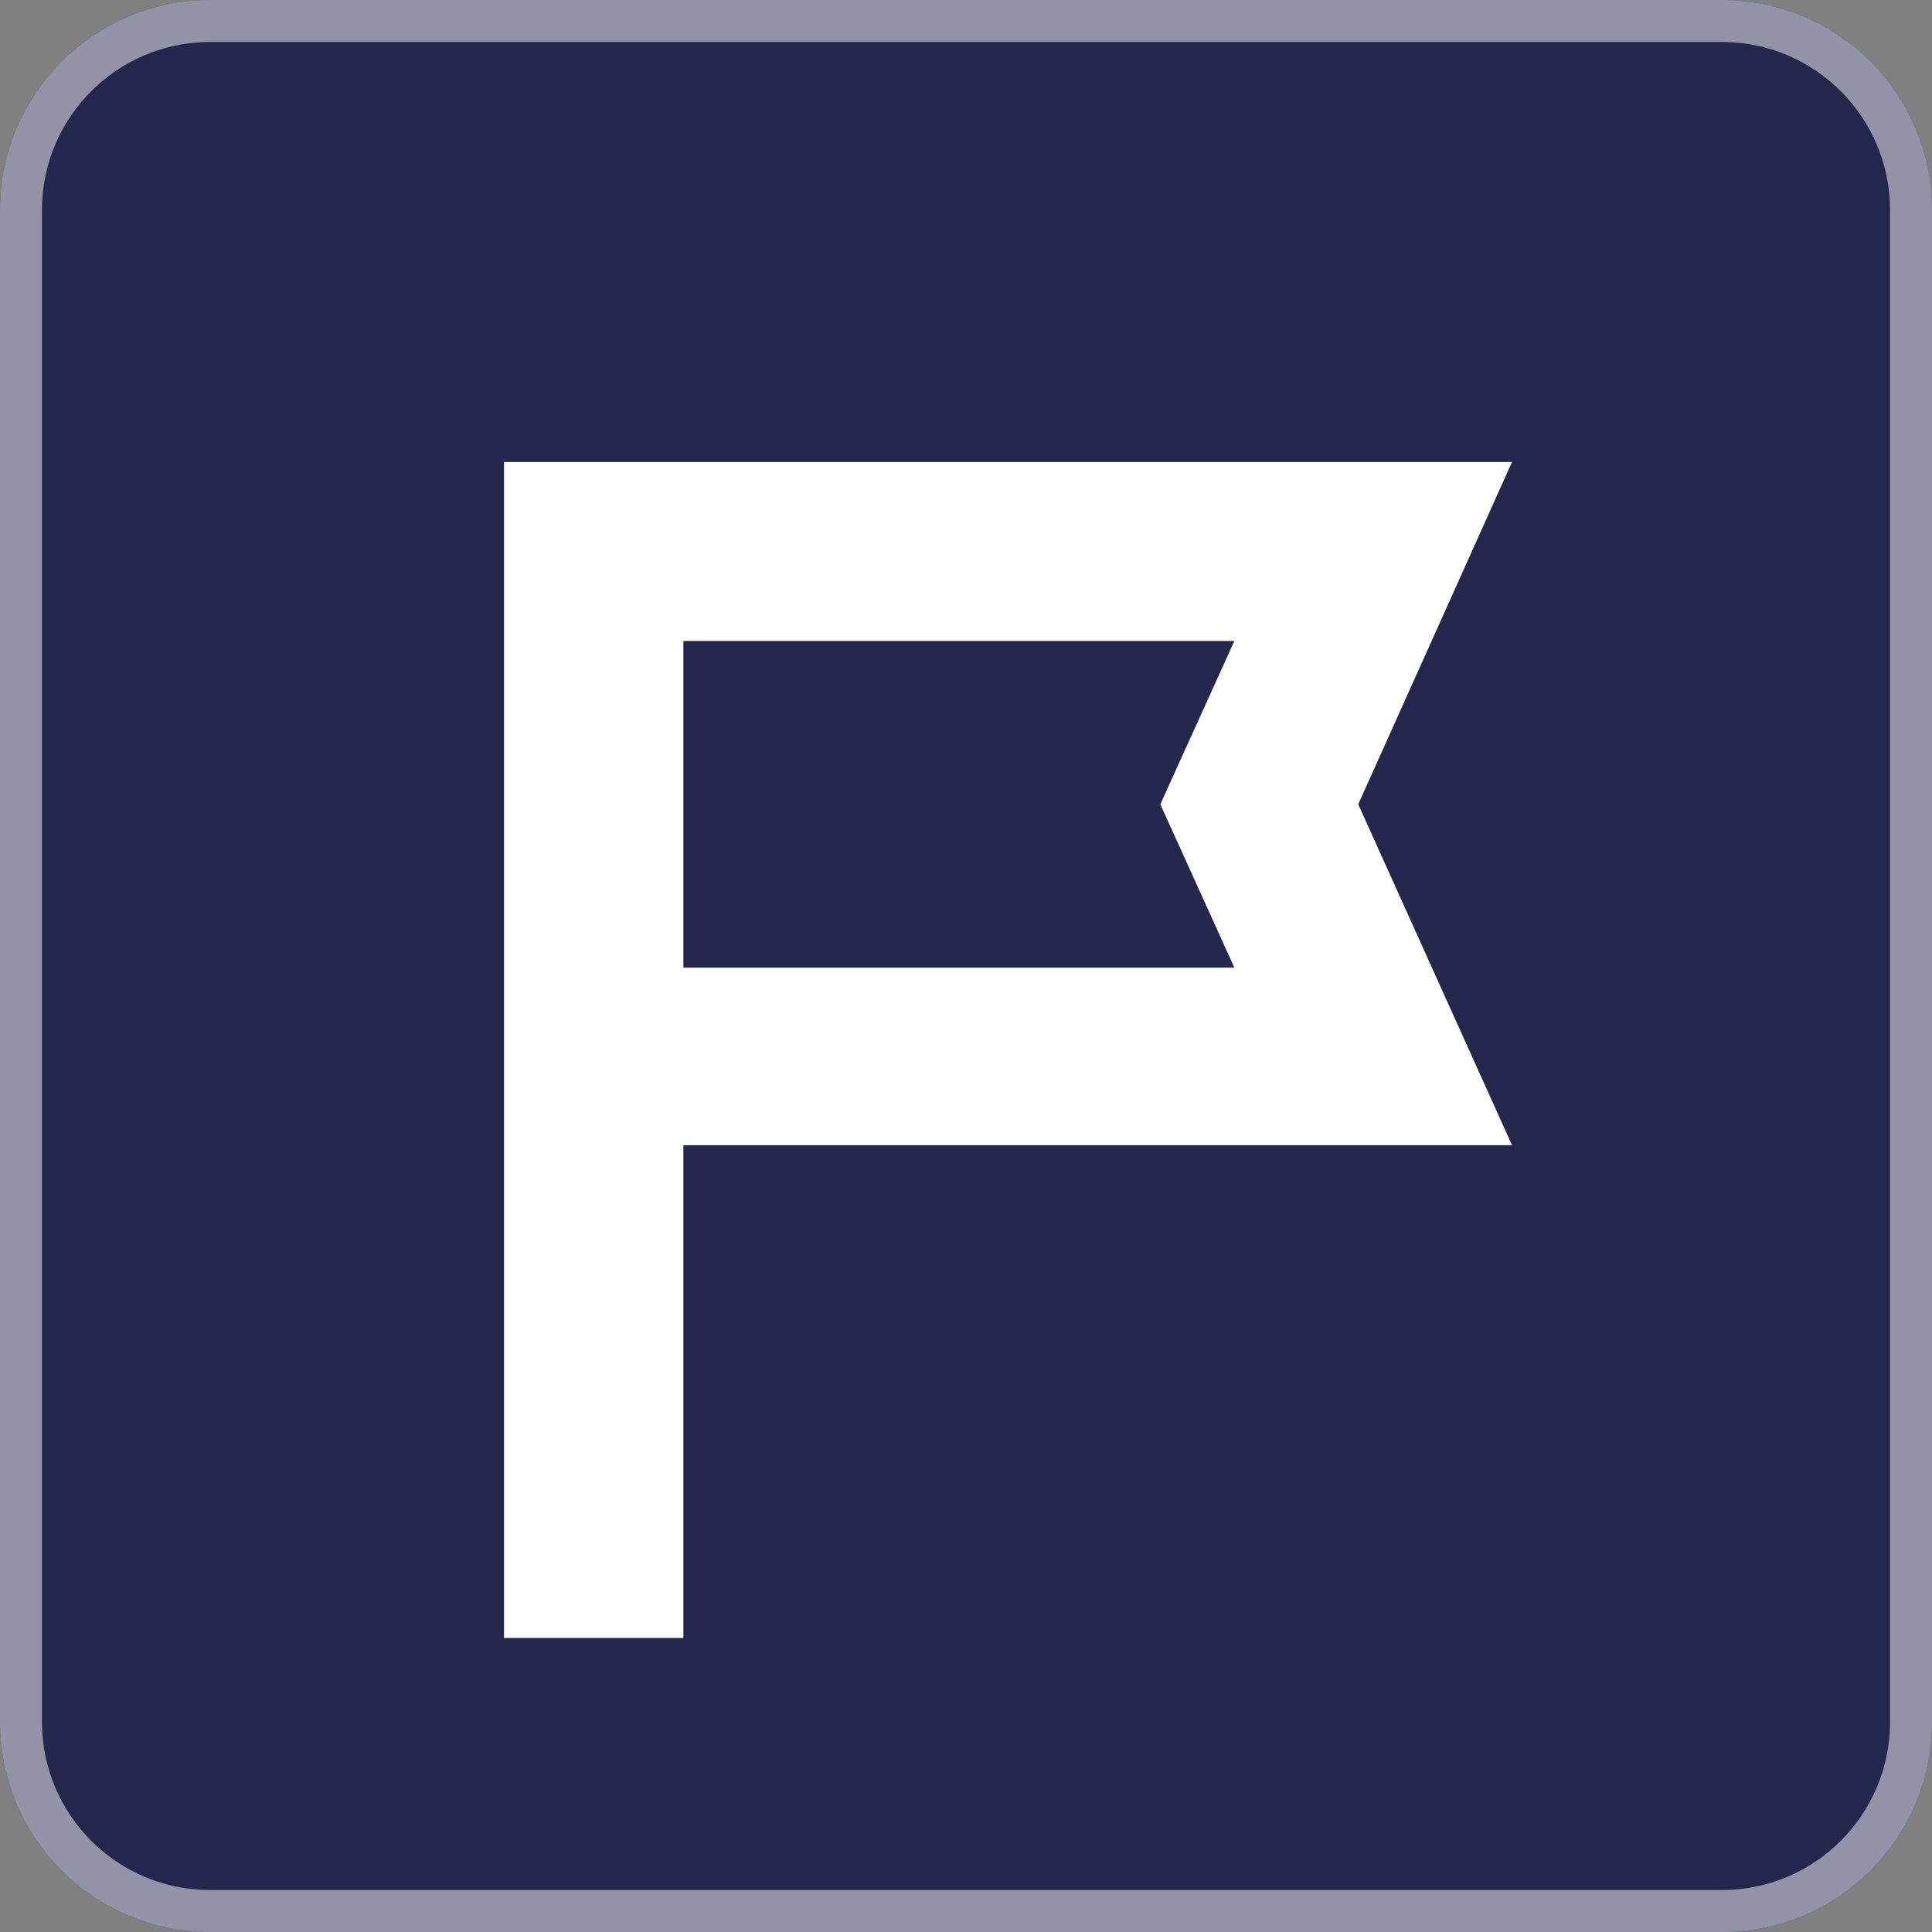 <?xml version="1.0" encoding="UTF-8"?> <svg xmlns="http://www.w3.org/2000/svg" width="46" height="46" viewBox="0 0 46 46" fill="none"><rect x="0" y="0" width="46" height="46" fill="#808080" stroke="none"/><path d="M46 41C46 43.761 43.761 46 41 46L5 46C2.239 46 -3.61899e-06 43.761 -3.37758e-06 41L-2.30364e-07 5C1.10477e-08 2.239 2.239 -1.10483e-08 5 2.30363e-07L41 3.37758e-06C43.761 3.61899e-06 46 2.239 46 5L46 41Z" fill="#24274C"></path><path d="M41 45.5L5 45.5C2.515 45.5 0.5 43.485 0.5 41L0.5 5C0.5 2.515 2.515 0.5 5 0.5L41 0.5C43.485 0.5 45.5 2.515 45.5 5L45.5 41C45.5 43.485 43.485 45.5 41 45.5Z" stroke="white" stroke-opacity="0.5"></path><path d="M12 39V11H36L32.339 19.15L36 27.266H16.271V39H12ZM16.271 23.039H29.39L27.627 19.15L29.39 15.261H16.271V23.039Z" fill="white"></path></svg> 
